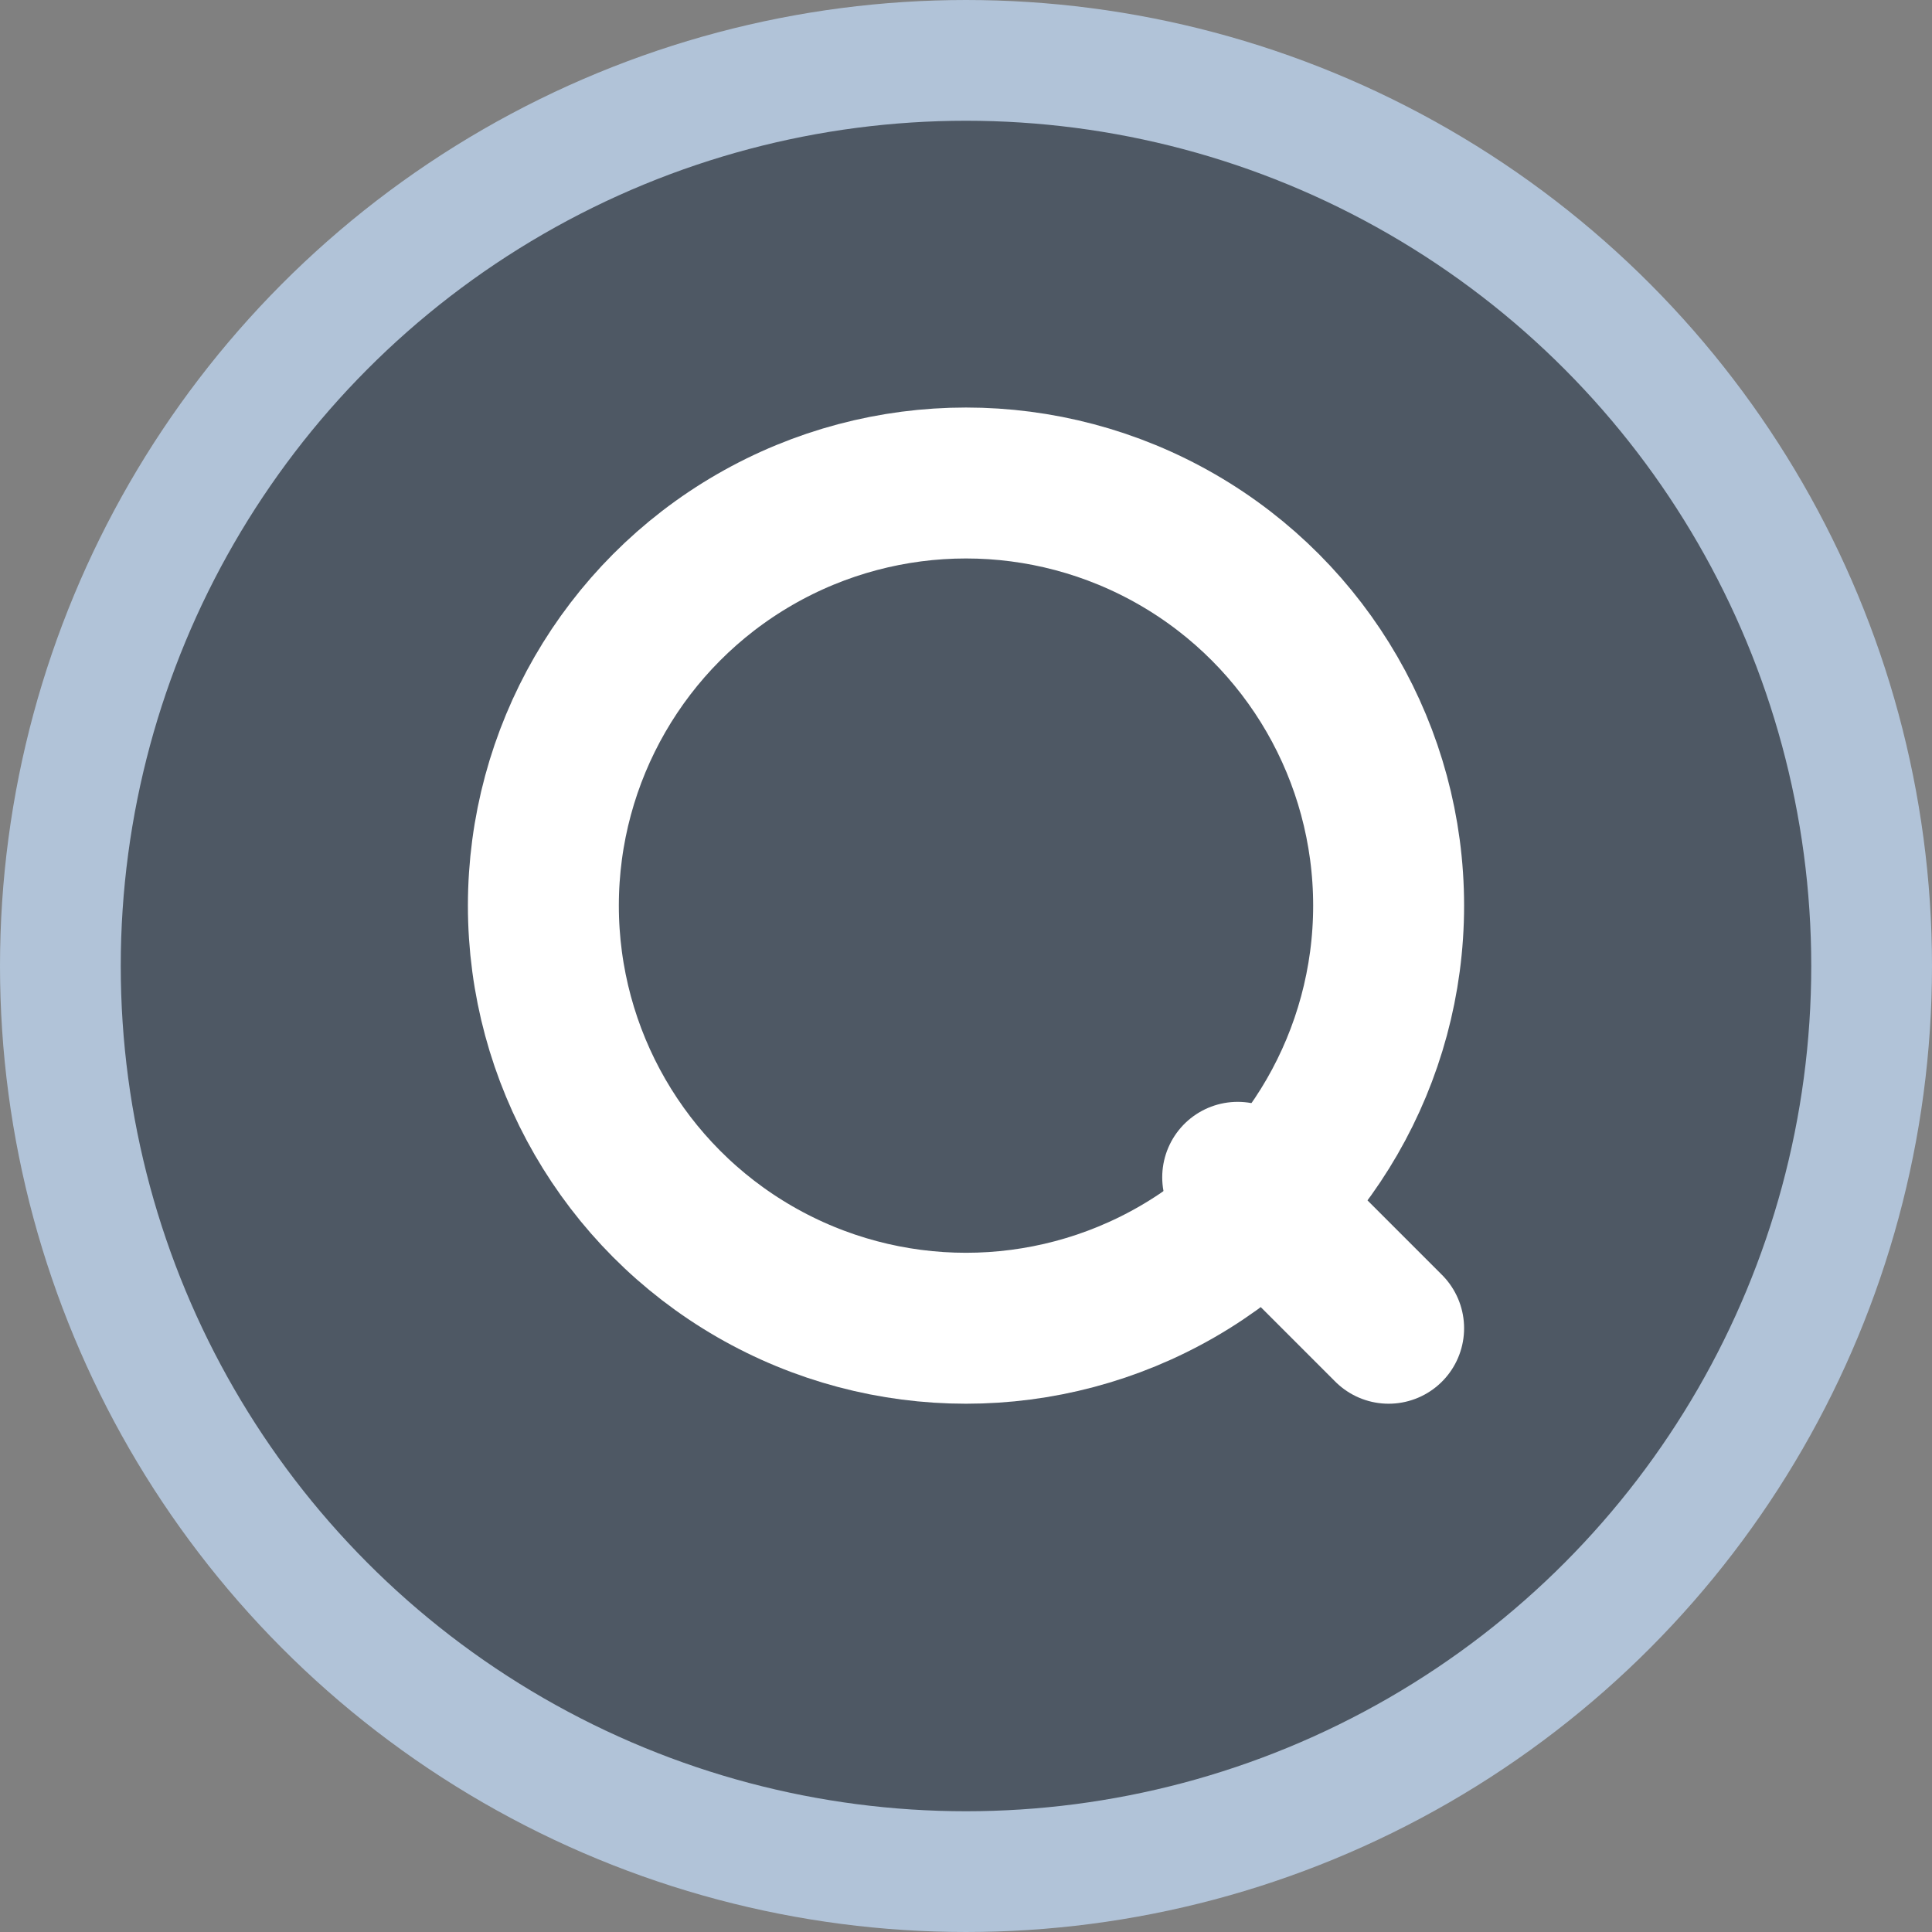 <svg width="32" height="32" viewBox="0 0 32 32" xmlns="http://www.w3.org/2000/svg">
  <rect x="0" y="0" width="32" height="32" fill="#808080" stroke="none"/>
  <!-- Background circle -->
  <circle cx="16" cy="16" r="15" fill="#4E5864" stroke="#B1C3D8" stroke-width="2"/>
  
  <!-- Letter Q -->
  <g fill="#FFFFFF" font-family="Cormorant SC, serif" font-weight="600" font-size="20" text-anchor="middle">
    <!-- Main Q body -->
    <circle cx="16" cy="15" r="7" fill="none" stroke="#FFFFFF" stroke-width="2.5"/>
    
    <!-- Q tail -->
    <line x1="20.5" y1="19.5" x2="23" y2="22" stroke="#FFFFFF" stroke-width="2.5" stroke-linecap="round"/>
  </g>
</svg>